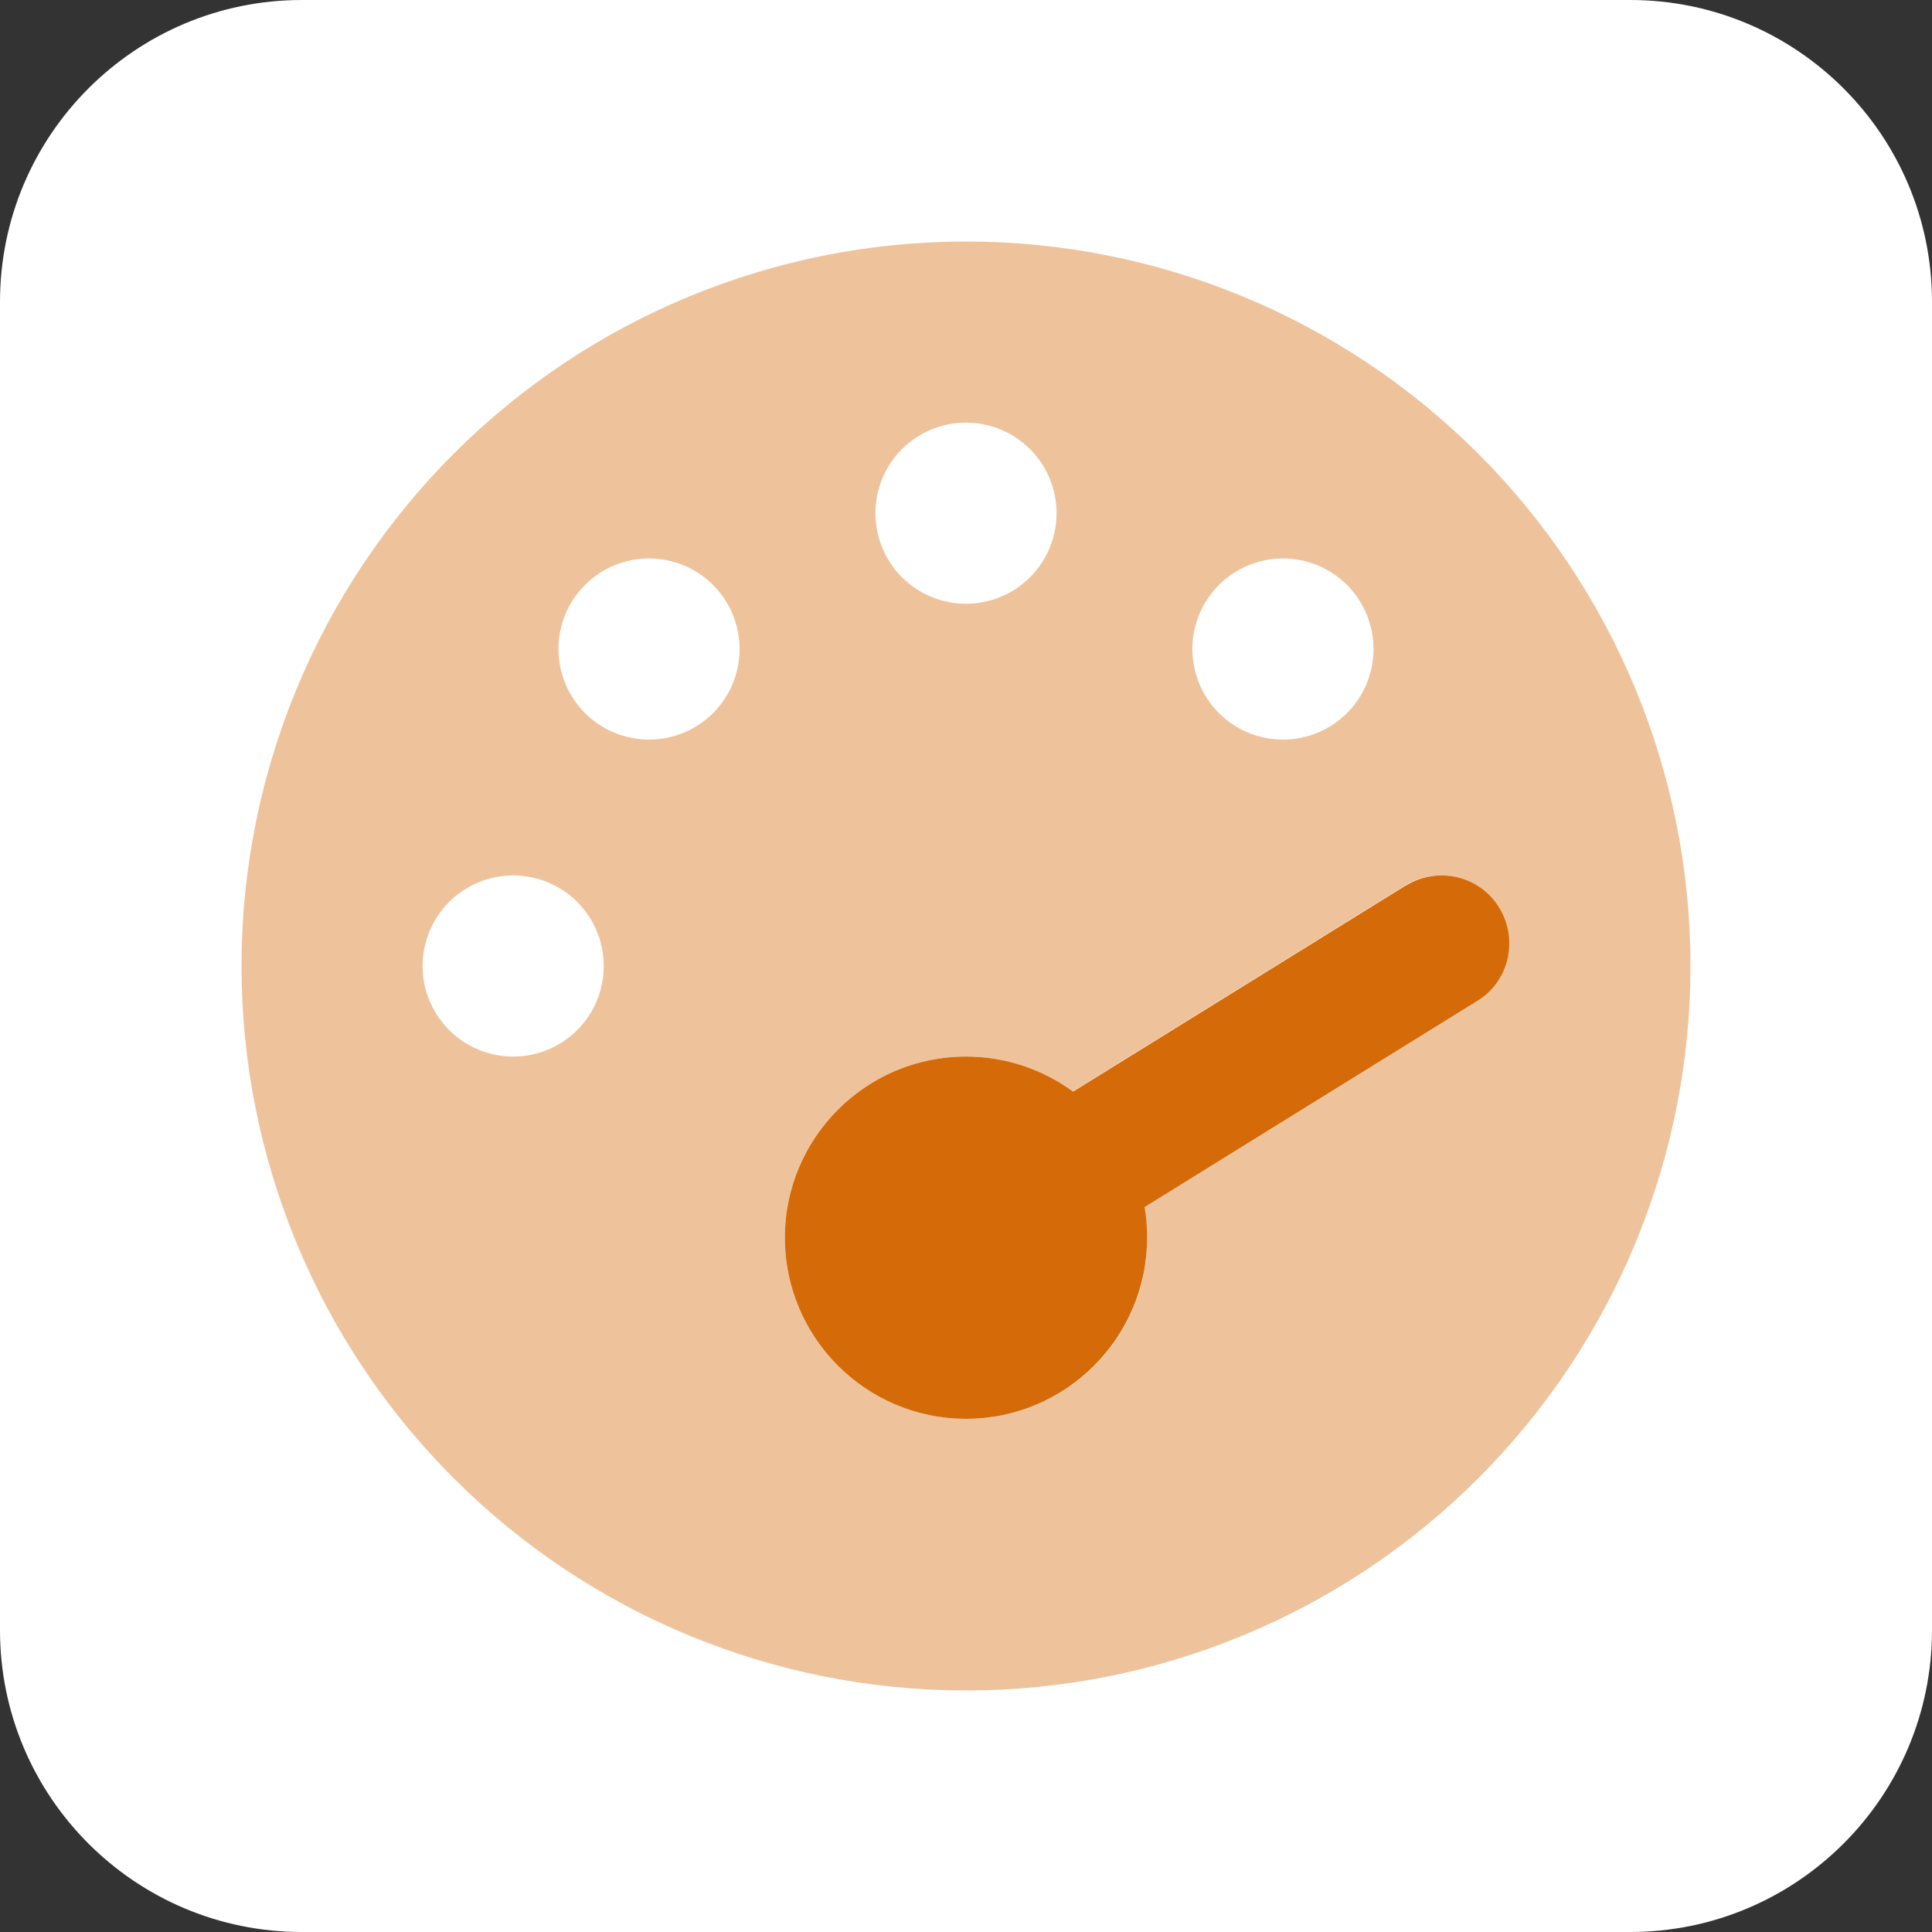 <svg width="32" height="32" viewBox="0 0 32 32" fill="none" xmlns="http://www.w3.org/2000/svg">
<rect x="0" y="0" width="32" height="32" fill="#333333" stroke="none"/>
<path d="M0 5C0 2.239 2.239 0 5 0H27C29.761 0 32 2.239 32 5V27C32 29.761 29.761 32 27 32H5C2.239 32 0 29.761 0 27V5Z" fill="white"/>
<g clip-path="url(#clip0_7367_90740)">
<path opacity="0.4" d="M28 16C28 19.183 26.736 22.235 24.485 24.485C22.235 26.736 19.183 28 16 28C12.817 28 9.765 26.736 7.515 24.485C5.264 22.235 4 19.183 4 16C4 12.817 5.264 9.765 7.515 7.515C9.765 5.264 12.817 4 16 4C19.183 4 22.235 5.264 24.485 7.515C26.736 9.765 28 12.817 28 16ZM7 16C7 16.398 7.158 16.779 7.439 17.061C7.721 17.342 8.102 17.5 8.5 17.5C8.898 17.5 9.279 17.342 9.561 17.061C9.842 16.779 10 16.398 10 16C10 15.602 9.842 15.221 9.561 14.939C9.279 14.658 8.898 14.5 8.5 14.5C8.102 14.5 7.721 14.658 7.439 14.939C7.158 15.221 7 15.602 7 16ZM9.25 10.75C9.25 11.148 9.408 11.529 9.689 11.811C9.971 12.092 10.352 12.25 10.75 12.25C11.148 12.25 11.529 12.092 11.811 11.811C12.092 11.529 12.25 11.148 12.25 10.75C12.25 10.352 12.092 9.971 11.811 9.689C11.529 9.408 11.148 9.25 10.75 9.25C10.352 9.25 9.971 9.408 9.689 9.689C9.408 9.971 9.25 10.352 9.25 10.75ZM13 20.5C13 22.155 14.345 23.5 16 23.5C16.83 23.5 17.58 23.163 18.123 22.623C18.395 22.352 18.616 22.028 18.766 21.672C18.841 21.494 18.902 21.306 18.939 21.109C18.958 21.011 18.977 20.913 18.986 20.809C18.991 20.758 18.995 20.706 18.995 20.659C19 20.608 19 20.556 19 20.505C19 20.462 19 20.42 18.995 20.378C18.991 20.336 18.991 20.294 18.986 20.252C18.977 20.167 18.967 20.083 18.953 19.998C20.791 18.859 22.628 17.725 24.461 16.586C24.634 16.478 24.766 16.333 24.855 16.169C24.902 16.084 24.934 16 24.958 15.906C24.967 15.859 24.977 15.812 24.986 15.77C24.991 15.747 24.991 15.723 24.991 15.7C24.991 15.686 24.991 15.677 24.991 15.63L24.986 15.55C24.986 15.55 24.981 15.512 24.977 15.475C24.972 15.423 24.958 15.377 24.944 15.325C24.916 15.227 24.873 15.128 24.817 15.034C24.489 14.505 23.795 14.341 23.27 14.669C21.433 15.808 19.595 16.942 17.762 18.081C17.275 17.716 16.661 17.5 16 17.5C14.345 17.5 13 18.845 13 20.5ZM14.5 8.5C14.5 8.898 14.658 9.279 14.939 9.561C15.221 9.842 15.602 10 16 10C16.398 10 16.779 9.842 17.061 9.561C17.342 9.279 17.5 8.898 17.5 8.5C17.5 8.102 17.342 7.721 17.061 7.439C16.779 7.158 16.398 7 16 7C15.602 7 15.221 7.158 14.939 7.439C14.658 7.721 14.5 8.102 14.5 8.5ZM19.75 10.75C19.75 11.148 19.908 11.529 20.189 11.811C20.471 12.092 20.852 12.25 21.25 12.25C21.648 12.25 22.029 12.092 22.311 11.811C22.592 11.529 22.75 11.148 22.75 10.75C22.75 10.352 22.592 9.971 22.311 9.689C22.029 9.408 21.648 9.25 21.25 9.25C20.852 9.25 20.471 9.408 20.189 9.689C19.908 9.971 19.75 10.352 19.75 10.75Z" fill="#D46B08"/>
<path d="M23.284 14.669C23.814 14.341 24.508 14.505 24.831 15.034C25.155 15.564 24.995 16.258 24.466 16.581L18.958 19.994C18.986 20.158 19 20.327 19 20.5C19 22.155 17.655 23.5 16 23.5C14.345 23.5 13 22.155 13 20.5C13 18.845 14.345 17.5 16 17.5C16.661 17.5 17.275 17.716 17.772 18.081L23.28 14.669H23.284Z" fill="#D46B08"/>
</g>
<defs>
<clipPath id="clip0_7367_90740">
<rect width="24" height="24" fill="white" transform="translate(4 4)"/>
</clipPath>
</defs>
</svg>
